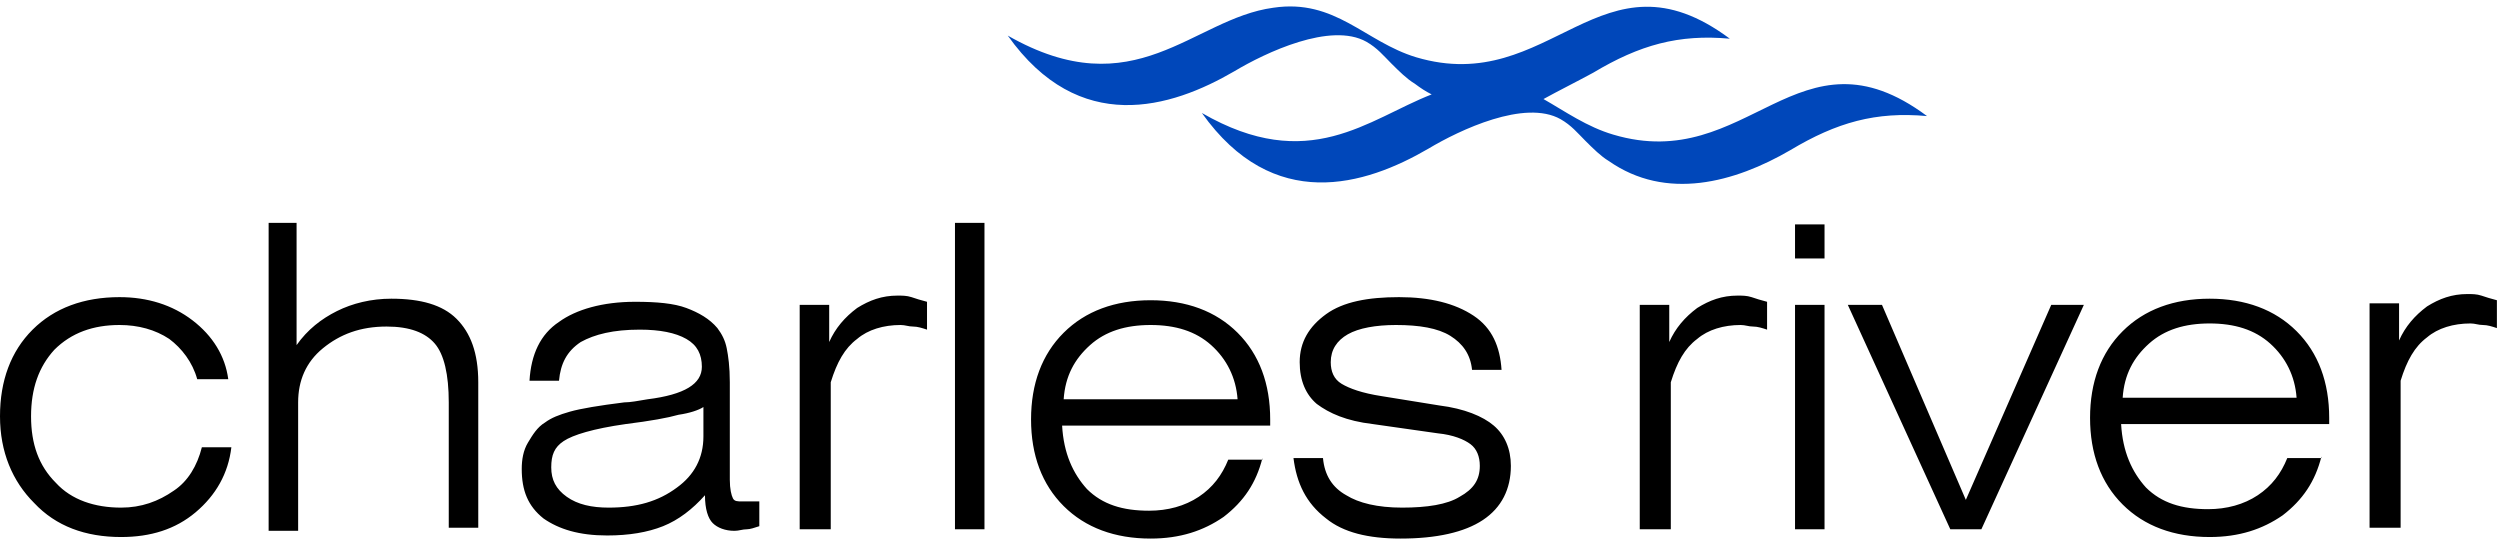 <?xml version="1.0" encoding="UTF-8"?>
<svg width="600px" height="130px" viewBox="0 0 600 130" version="1.1" xmlns="http://www.w3.org/2000/svg" xmlns:xlink="http://www.w3.org/1999/xlink">
    <title>Charles River Logo</title>
    <path d="M382.36,17.457 C393.54,10.771 402.857,8.171 415.155,9.286 C384.224,-13.743 372.298,23.4 339.876,13.743 C327.578,10.029 320.497,-0.371 305.59,1.857 C286.211,4.457 272.422,26 241.863,8.543 C259.006,32.686 280.994,26 296.273,17.086 C303.727,12.629 319.379,5.2 327.95,10.029 C330.559,11.514 332.05,13.371 333.913,15.229 C335.776,17.086 337.64,18.943 339.503,20.057 L339.503,20.057 C340.994,21.171 342.112,21.914 343.602,22.657 C328.323,28.6 314.161,41.971 288.447,27.114 C305.59,51.257 327.578,44.571 342.857,35.657 C350.311,31.2 365.963,23.771 374.534,28.6 C377.143,30.086 378.634,31.943 380.497,33.8 C382.36,35.657 384.224,37.514 386.087,38.629 L386.087,38.629 C399.876,48.286 416.273,43.829 429.689,36.029 C440.87,29.343 450.186,26.743 462.484,27.857 C431.553,4.829 419.627,41.971 387.205,32.314 C380.87,30.457 375.652,26.743 370.435,23.771 C373.789,21.914 378.261,19.686 382.36,17.457" fill="#0047BA"></path>
    <path d="M48.447,107.343 L55.528,107.343 C54.783,113.657 51.801,118.857 46.957,122.943 C42.112,127.029 36.149,128.886 29.068,128.886 C20.497,128.886 13.416,126.286 8.199,120.714 C2.981,115.514 0,108.457 0,99.914 C0,91.371 2.609,84.314 7.826,79.114 C13.043,73.914 20.124,71.314 28.696,71.314 C35.404,71.314 41.366,73.171 46.211,76.886 C51.056,80.6 54.037,85.429 54.783,91 L47.329,91 C46.211,86.914 43.602,83.571 40.621,81.343 C37.267,79.114 33.168,78 28.696,78 C22.36,78 17.143,79.857 13.043,83.943 C9.317,88.029 7.453,93.229 7.453,99.914 C7.453,106.6 9.317,111.8 13.416,115.886 C17.143,119.971 22.733,121.829 29.068,121.829 C33.913,121.829 38.012,120.343 41.739,117.743 C45.093,115.514 47.329,111.8 48.447,107.343 M64.472,127.029 L64.472,53.486 L71.18,53.486 L71.18,82.829 C73.789,79.114 77.143,76.514 80.87,74.657 C84.596,72.8 89.068,71.686 93.913,71.686 C100.994,71.686 106.211,73.171 109.565,76.514 C112.919,79.857 114.783,84.686 114.783,91.743 L114.783,126.657 L107.702,126.657 L107.702,96.571 C107.702,89.886 106.584,85.057 104.348,82.457 C102.112,79.857 98.385,78.371 92.795,78.371 C86.46,78.371 81.615,80.229 77.516,83.571 C73.416,86.914 71.553,91.371 71.553,96.571 L71.553,127.4 L64.472,127.4 L64.472,127.029 Z M182.236,120.343 L182.236,126.286 C181.118,126.657 180,127.029 179.255,127.029 C178.137,127.029 177.391,127.4 176.273,127.4 C174.037,127.4 172.174,126.657 171.056,125.543 C169.938,124.429 169.193,122.2 169.193,118.857 C166.211,122.2 162.857,124.8 159.13,126.286 C155.404,127.771 150.932,128.514 145.714,128.514 C139.006,128.514 134.161,127.029 130.435,124.429 C126.708,121.457 125.217,117.743 125.217,112.543 C125.217,110.314 125.59,108.086 126.708,106.229 C127.826,104.371 128.944,102.514 130.807,101.4 C132.298,100.286 134.161,99.543 136.77,98.8 C139.379,98.057 143.851,97.314 149.814,96.571 C151.304,96.571 153.168,96.2 155.404,95.829 C164.348,94.714 168.447,92.114 168.447,88.029 C168.447,85.057 167.329,82.829 164.72,81.343 C162.112,79.857 158.385,79.114 153.54,79.114 C147.205,79.114 142.733,80.229 139.379,82.086 C136.025,84.314 134.534,87.286 134.161,91.371 L127.081,91.371 C127.453,85.057 129.689,80.229 134.161,77.257 C138.261,74.286 144.596,72.429 152.422,72.429 C157.64,72.429 161.739,72.8 164.72,73.914 C167.702,75.029 170.311,76.514 172.174,78.743 C173.292,80.229 174.037,81.714 174.41,83.571 C174.783,85.429 175.155,88.029 175.155,91.743 L175.155,115.143 C175.155,117.371 175.528,118.857 175.901,119.6 C176.273,120.343 177.019,120.343 178.137,120.343 C178.509,120.343 179.255,120.343 179.627,120.343 C181.118,120.343 181.491,120.343 182.236,120.343 Z M168.82,97.686 C167.702,98.429 165.466,99.171 162.857,99.543 C160.248,100.286 156.149,101.029 150.186,101.771 C142.36,102.886 137.516,104.371 135.28,105.857 C133.043,107.343 132.298,109.2 132.298,112.171 C132.298,115.143 133.416,117.371 136.025,119.229 C138.634,121.086 141.988,121.829 146.087,121.829 C152.795,121.829 158.012,120.343 162.484,117 C166.584,114.029 168.82,109.943 168.82,104.743 L168.82,97.686 L168.82,97.686 Z M199.006,127.029 L191.925,127.029 L191.925,73.171 L199.006,73.171 L199.006,82.086 C200.497,78.743 202.733,76.143 205.714,73.914 C208.696,72.057 211.677,70.943 215.404,70.943 C216.522,70.943 217.64,70.943 218.758,71.314 C219.876,71.686 220.994,72.057 222.484,72.429 L222.484,79.114 C221.366,78.743 220.248,78.371 219.13,78.371 C218.012,78.371 217.267,78 216.149,78 C212.05,78 208.323,79.114 205.714,81.343 C202.733,83.571 200.87,86.914 199.379,91.743 L199.379,127.029 L199.006,127.029 Z M229.193,127.029 L229.193,53.486 L236.273,53.486 L236.273,127.029 L229.193,127.029 Z M255.28,95.829 L297.019,95.829 C296.646,90.629 294.41,86.171 290.683,82.829 C286.957,79.486 282.112,78 276.149,78 C270.186,78 265.342,79.486 261.615,82.829 C257.888,86.171 255.652,90.257 255.28,95.829 Z M302.981,109.943 C301.491,115.886 298.509,120.343 293.665,124.057 C288.82,127.4 283.23,129.257 276.149,129.257 C267.578,129.257 260.497,126.657 255.28,121.457 C250.062,116.257 247.453,109.2 247.453,100.657 C247.453,92.114 250.062,85.057 255.28,79.857 C260.497,74.657 267.578,72.057 276.149,72.057 C284.72,72.057 291.801,74.657 297.019,79.857 C302.236,85.057 304.845,92.114 304.845,100.657 L304.845,102.143 L254.907,102.143 C255.28,108.829 257.516,113.657 260.87,117.371 C264.596,121.086 269.441,122.571 275.776,122.571 C280.248,122.571 284.348,121.457 287.702,119.229 C291.056,117 293.292,114.029 294.783,110.314 L302.981,110.314 L302.981,109.943 Z M310.435,109.943 L317.516,109.943 C317.888,114.029 319.752,117 323.106,118.857 C326.087,120.714 330.559,121.829 336.522,121.829 C342.484,121.829 347.329,121.086 350.311,119.229 C353.665,117.371 355.155,115.143 355.155,111.8 C355.155,109.571 354.41,107.714 352.919,106.6 C351.429,105.486 348.82,104.371 345.093,104 L329.441,101.771 C323.106,101.029 319.006,99.171 316.025,96.943 C313.416,94.714 311.925,91.371 311.925,86.914 C311.925,82.086 314.161,78.371 318.261,75.4 C322.36,72.429 328.323,71.314 335.776,71.314 C343.23,71.314 349.193,72.8 353.665,75.771 C358.137,78.743 360,83.2 360.373,88.771 L353.292,88.771 C352.919,85.057 351.056,82.457 348.075,80.6 C345.093,78.743 340.621,78 335.031,78 C330.186,78 326.087,78.743 323.478,80.229 C320.87,81.714 319.379,83.943 319.379,86.914 C319.379,89.143 320.124,91 321.988,92.114 C323.851,93.229 326.832,94.343 331.677,95.086 L345.466,97.314 C351.429,98.057 355.901,99.914 358.509,102.143 C361.118,104.371 362.609,107.714 362.609,111.8 C362.609,117.371 360.373,121.829 355.901,124.8 C351.429,127.771 344.72,129.257 336.149,129.257 C328.323,129.257 322.36,127.771 318.261,124.429 C313.416,120.714 311.18,115.886 310.435,109.943 Z M400.621,127.029 L393.54,127.029 L393.54,73.171 L400.621,73.171 L400.621,82.086 C402.112,78.743 404.348,76.143 407.329,73.914 C410.311,72.057 413.292,70.943 417.019,70.943 C418.137,70.943 419.255,70.943 420.373,71.314 C421.491,71.686 422.609,72.057 424.099,72.429 L424.099,79.114 C422.981,78.743 421.863,78.371 420.745,78.371 C419.627,78.371 418.882,78 417.764,78 C413.665,78 409.938,79.114 407.329,81.343 C404.348,83.571 402.484,86.914 400.994,91.743 L400.994,127.029 L400.621,127.029 Z M430.807,62.029 L430.807,53.857 L437.888,53.857 L437.888,62.029 L430.807,62.029 Z M430.807,127.029 L430.807,73.171 L437.888,73.171 L437.888,127.029 L430.807,127.029 Z M468.075,127.029 L443.478,73.171 L451.677,73.171 L471.801,119.971 L492.298,73.171 L500.124,73.171 L475.528,127.029 L468.075,127.029 L468.075,127.029 Z M509.441,95.457 L551.18,95.457 C550.807,90.257 548.571,85.8 544.845,82.457 C541.118,79.114 536.273,77.629 530.311,77.629 C524.348,77.629 519.503,79.114 515.776,82.457 C512.05,85.8 509.814,89.886 509.441,95.457 Z M557.143,109.571 C555.652,115.514 552.671,119.971 547.826,123.686 C542.981,127.029 537.391,128.886 530.311,128.886 C521.739,128.886 514.658,126.286 509.441,121.086 C504.224,115.886 501.615,108.829 501.615,100.286 C501.615,91.743 504.224,84.686 509.441,79.486 C514.658,74.286 521.739,71.686 530.311,71.686 C538.882,71.686 545.963,74.286 551.18,79.486 C556.398,84.686 559.006,91.743 559.006,100.286 L559.006,101.771 L509.068,101.771 C509.441,108.457 511.677,113.286 515.031,117 C518.758,120.714 523.602,122.2 529.938,122.2 C534.41,122.2 538.509,121.086 541.863,118.857 C545.217,116.629 547.453,113.657 548.944,109.943 L557.143,109.943 L557.143,109.571 Z M575.776,126.657 L568.696,126.657 L568.696,72.8 L575.776,72.8 L575.776,81.714 C577.267,78.371 579.503,75.771 582.484,73.543 C585.466,71.686 588.447,70.571 592.174,70.571 C593.292,70.571 594.41,70.571 595.528,70.943 C596.646,71.314 597.764,71.686 599.255,72.057 L599.255,78.743 C598.137,78.371 597.019,78 595.901,78 C594.783,78 594.037,77.629 592.919,77.629 C588.82,77.629 585.093,78.743 582.484,80.971 C579.503,83.2 577.64,86.543 576.149,91.371 L576.149,126.657 L575.776,126.657 Z" fill="#000000" fill-rule="nonzero"></path>
</svg>